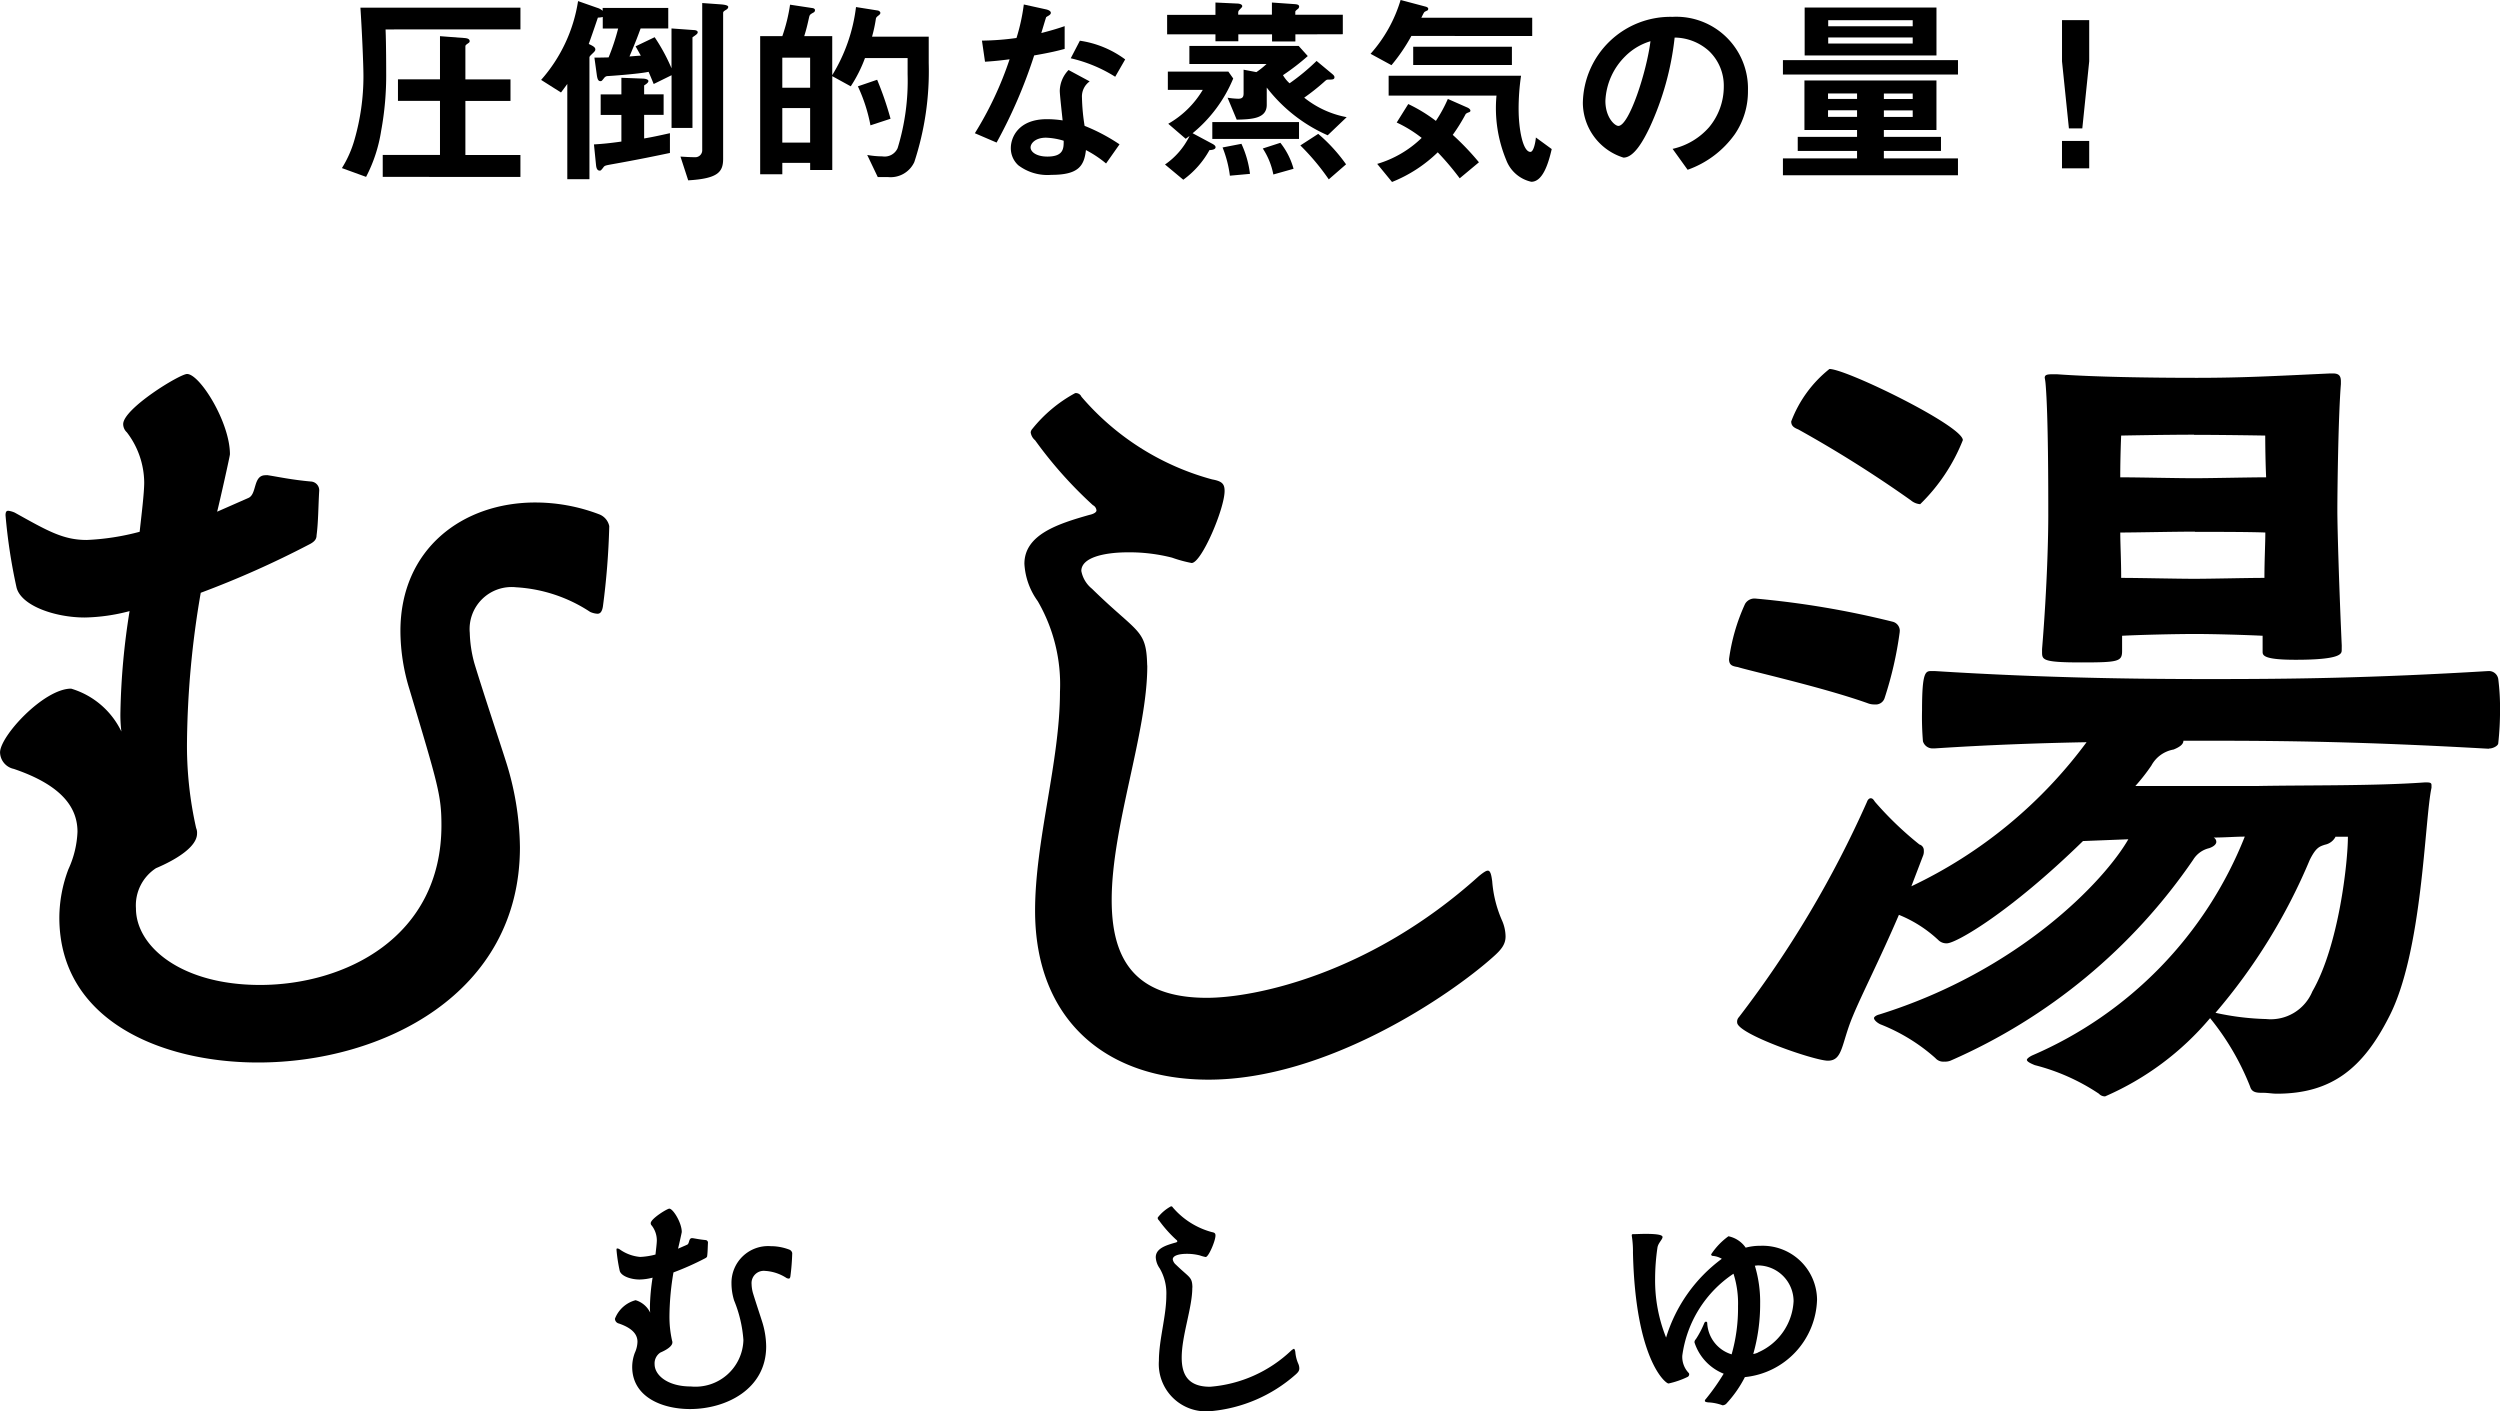 <svg xmlns="http://www.w3.org/2000/svg" width="113.793" height="64.231" viewBox="0 0 113.793 64.231">
  <g id="グループ_2171" data-name="グループ 2171" transform="translate(-186.606 -3439.605)">
    <g id="グループ_1285" data-name="グループ 1285" transform="translate(-5223.707 2832.82)">
      <g id="グループ_1270" data-name="グループ 1270" transform="translate(5406.707 622.043)">
        <g id="グループ_1269" data-name="グループ 1269" transform="translate(0 0)">
          <path id="パス_2019" data-name="パス 2019" d="M5580.664,683.44c0,3.036-1.62,7.287-1.62,10.647,0,2.51.891,4.453,4.332,4.453,2.146,0,7.408-1.053,12.388-5.546.2-.162.324-.243.4-.243.121,0,.162.2.2.486a5.467,5.467,0,0,0,.446,1.781,1.844,1.844,0,0,1,.162.729c0,.365-.2.607-.566.931-1.944,1.741-7.57,5.587-12.955,5.587-4.655,0-7.894-2.712-7.894-7.692,0-3.2,1.133-6.8,1.133-9.959a7.55,7.55,0,0,0-1.012-4.129,3.2,3.2,0,0,1-.607-1.7c0-1.336,1.539-1.822,2.956-2.226.2-.041.324-.122.324-.2a.293.293,0,0,0-.162-.243,19.134,19.134,0,0,1-2.632-2.955.561.561,0,0,1-.2-.364.306.306,0,0,1,.082-.162,6.42,6.42,0,0,1,1.942-1.619.271.271,0,0,1,.284.162,11.937,11.937,0,0,0,5.951,3.765c.446.081.567.2.567.526,0,.81-1.053,3.279-1.5,3.279a6.063,6.063,0,0,1-.891-.243,7.846,7.846,0,0,0-1.984-.243c-1.133,0-2.146.243-2.146.85a1.361,1.361,0,0,0,.486.809c2.064,2.024,2.47,1.822,2.51,3.441Z" transform="translate(-5524.837 -668.38)"/>
          <path id="パス_2020" data-name="パス 2020" d="M5697.962,679.071a16.733,16.733,0,0,1-.688,3,.42.42,0,0,1-.445.284.787.787,0,0,1-.283-.041c-2.024-.729-5.465-1.5-5.951-1.66-.243-.04-.4-.081-.4-.364a8.841,8.841,0,0,1,.729-2.51.493.493,0,0,1,.485-.243,40.691,40.691,0,0,1,6.234,1.053.426.426,0,0,1,.324.4Zm26.8,5.3c-5.708-.324-9.27-.364-12.671-.364h-1.214c0,.162-.163.283-.446.4a1.432,1.432,0,0,0-1.012.729,8.709,8.709,0,0,1-.729.931h5.587c2.186-.041,5.344,0,7.57-.162h.122c.162,0,.2.04.2.121v.122c-.323,1.5-.4,7.489-1.942,10.444-1.174,2.307-2.591,3.481-5.1,3.481-.2,0-.405-.04-.607-.04-.284,0-.526,0-.607-.283a11.772,11.772,0,0,0-1.822-3.117,13.032,13.032,0,0,1-4.777,3.562.368.368,0,0,1-.283-.121,9.437,9.437,0,0,0-2.915-1.3c-.2-.081-.364-.162-.364-.243,0-.041.081-.121.242-.2a18.11,18.11,0,0,0,9.676-9.959c-.445,0-.891.041-1.417.041a.223.223,0,0,1,.121.2c0,.081-.08.2-.323.284a1.167,1.167,0,0,0-.729.526,25.994,25.994,0,0,1-11.052,9.149.687.687,0,0,1-.284.041.47.47,0,0,1-.4-.162,8.37,8.37,0,0,0-2.51-1.539c-.162-.081-.283-.2-.283-.283,0-.041.081-.122.243-.162,6.355-1.984,10.242-6.072,11.334-7.975l-2.064.081c-3.359,3.279-5.789,4.655-6.193,4.655a.519.519,0,0,1-.405-.162,5.812,5.812,0,0,0-1.781-1.134c-.851,1.984-1.7,3.643-2.1,4.615-.526,1.255-.446,2.024-1.134,2.024-.607,0-4.129-1.214-4.129-1.741a.3.3,0,0,1,.082-.243,48.219,48.219,0,0,0,5.829-9.8c.041-.121.121-.162.162-.162.082,0,.121.041.2.162a15.346,15.346,0,0,0,2.024,1.943.276.276,0,0,1,.2.283.514.514,0,0,1-.041.243l-.526,1.376a21.187,21.187,0,0,0,7.975-6.558c-2.146.04-4.453.121-6.922.283h-.081a.456.456,0,0,1-.445-.324,13.478,13.478,0,0,1-.041-1.417c0-1.781.162-1.781.445-1.781h.122c5.141.324,9.392.365,12.549.365,3.684,0,7.287-.041,12.671-.365h.041a.431.431,0,0,1,.4.365,10.653,10.653,0,0,1,.081,1.417,13.924,13.924,0,0,1-.081,1.5c0,.122-.243.243-.4.243Zm-26.273-11.294a55.229,55.229,0,0,0-5.141-3.239c-.2-.081-.323-.162-.323-.364a5.558,5.558,0,0,1,1.74-2.388c.769,0,6.072,2.591,6.072,3.239a8.365,8.365,0,0,1-1.942,2.915A.752.752,0,0,1,5698.488,673.079Zm19.593,6.8c0,.162,0,.445-2.1.445-1.458,0-1.5-.2-1.5-.364v-.729c-.81-.04-2.227-.081-3.077-.081-.931,0-2.551.04-3.319.081v.688c0,.486-.162.526-1.862.526-1.781,0-1.781-.121-1.781-.486v-.121c.242-2.955.283-5.222.283-6.073,0-1.214,0-4.574-.122-5.991a2.305,2.305,0,0,0-.04-.283c0-.121.081-.162.324-.162h.243c1.66.121,4.21.162,6.356.162,2.064,0,3.522-.081,6.072-.2h.122c.284,0,.364.121.364.364v.122c-.121,1.5-.161,4.9-.161,5.748,0,.81.082,3.562.2,6.153Zm-6.719-9.8c-1.376,0-3.32.04-3.32.04s-.041.931-.041,1.9c.811,0,2.51.041,3.361.041.809,0,2.51-.041,3.279-.041-.041-.931-.041-1.9-.041-1.9S5712.739,670.084,5711.362,670.084Zm.04,4.413c-1.012,0-2.712.04-3.4.04,0,.526.041,1.255.041,2.065.85,0,2.51.041,3.32.041s2.388-.041,3.2-.041c0-.81.041-1.538.041-2.065C5713.912,674.5,5712.374,674.5,5711.4,674.5Zm6.4,13.885a.7.7,0,0,1-.486.365c-.243.081-.405.121-.688.688a26.28,26.28,0,0,1-4.292,6.963,12.014,12.014,0,0,0,2.308.284,2.05,2.05,0,0,0,2.1-1.255c1.215-2.105,1.619-5.91,1.619-7.044Z" transform="translate(-5607.888 -665.549)"/>
        </g>
      </g>
      <g id="グループ_1272" data-name="グループ 1272" transform="translate(5438.313 661.695)">
        <g id="グループ_1271" data-name="グループ 1271">
          <path id="パス_2021" data-name="パス 2021" d="M5509.059,805.653c.157.024.313.06.58.085a.117.117,0,0,1,.107.12c-.012.194-.012.423-.035.592,0,.048-.024.084-.1.121a12.575,12.575,0,0,1-1.436.64,12.229,12.229,0,0,0-.182,1.956,4.946,4.946,0,0,0,.121,1.159.158.158,0,0,1,.012.072c0,.241-.52.447-.544.459a.586.586,0,0,0-.265.531c0,.507.6,1.014,1.642,1.014a2.184,2.184,0,0,0,2.4-2.113,5.808,5.808,0,0,0-.423-1.8,2.646,2.646,0,0,1-.12-.773,1.669,1.669,0,0,1,1.786-1.7,2.372,2.372,0,0,1,.846.157.213.213,0,0,1,.133.157,9.992,9.992,0,0,1-.084,1.062c-.012.072-.037.1-.072.1a.275.275,0,0,1-.1-.024,1.986,1.986,0,0,0-.979-.326.556.556,0,0,0-.615.6,1.683,1.683,0,0,0,.06.4c.109.362.362,1.123.411,1.28a3.874,3.874,0,0,1,.193,1.159c0,1.944-1.823,2.849-3.466,2.849-1.28,0-2.632-.555-2.632-1.92a1.83,1.83,0,0,1,.12-.64,1.3,1.3,0,0,0,.12-.5c0-.29-.168-.6-.844-.833a.23.23,0,0,1-.182-.217,1.391,1.391,0,0,1,.941-.845,1.081,1.081,0,0,1,.665.568,1.783,1.783,0,0,1-.013-.266,9.362,9.362,0,0,1,.121-1.328,2.466,2.466,0,0,1-.592.085c-.4,0-.846-.157-.905-.4a7.289,7.289,0,0,1-.146-.954c0-.048.013-.06.037-.06a.3.3,0,0,1,.084.024,1.89,1.89,0,0,0,.954.362,3.229,3.229,0,0,0,.7-.109c.023-.218.061-.507.061-.652a1.109,1.109,0,0,0-.229-.664.148.148,0,0,1-.049-.109c0-.205.749-.664.846-.664.169,0,.567.64.567,1.063,0,.024-.133.616-.169.76l.411-.181c.119-.048.06-.3.229-.3Z" transform="translate(-5505.521 -804.204)"/>
          <path id="パス_2022" data-name="パス 2022" d="M5595.52,807.63c0,.906-.482,2.173-.482,3.176,0,.748.265,1.328,1.291,1.328a6.039,6.039,0,0,0,3.7-1.654c.06-.048.1-.072.12-.072s.049.06.061.145a1.66,1.66,0,0,0,.133.531.53.53,0,0,1,.048.217c0,.109-.06.181-.169.278a6.734,6.734,0,0,1-3.863,1.666A2.153,2.153,0,0,1,5594,810.95c0-.954.338-2.028.338-2.97a2.251,2.251,0,0,0-.3-1.232.953.953,0,0,1-.181-.507c0-.4.458-.543.881-.664.061-.012.1-.036.1-.06a.089.089,0,0,0-.049-.073,5.746,5.746,0,0,1-.784-.881.169.169,0,0,1-.061-.109.088.088,0,0,1,.024-.048,1.917,1.917,0,0,1,.579-.483.081.081,0,0,1,.085.048,3.557,3.557,0,0,0,1.775,1.123c.133.024.168.06.168.157,0,.242-.313.978-.446.978a1.808,1.808,0,0,1-.266-.073,2.354,2.354,0,0,0-.592-.072c-.338,0-.64.072-.64.253a.41.41,0,0,0,.145.242c.616.6.736.543.749,1.026Z" transform="translate(-5569.25 -803.923)"/>
          <path id="パス_2023" data-name="パス 2023" d="M5671.652,808.5c0-.06.024-.06.108-.06.122,0,.314-.012.52-.012.652,0,.773.072.773.145,0,.109-.194.266-.23.471a9.956,9.956,0,0,0-.108,1.425,6.984,6.984,0,0,0,.5,2.68,6.985,6.985,0,0,1,2.536-3.586.968.968,0,0,0-.423-.133.068.068,0,0,1-.061-.072,3.15,3.15,0,0,1,.786-.821,1.263,1.263,0,0,1,.785.519,2.529,2.529,0,0,1,.677-.085,2.478,2.478,0,0,1,2.571,2.439,3.649,3.649,0,0,1-3.285,3.538,5.3,5.3,0,0,1-.821,1.183.264.264,0,0,1-.181.1.072.072,0,0,1-.048-.012,2.138,2.138,0,0,0-.628-.121c-.084-.012-.144-.024-.144-.073a.148.148,0,0,1,.048-.084,9.9,9.9,0,0,0,.809-1.148,2.287,2.287,0,0,1-1.329-1.425.192.192,0,0,1,.061-.144,4.277,4.277,0,0,0,.386-.737c.025-.049.049-.061.074-.061a.056.056,0,0,1,.059.061,1.566,1.566,0,0,0,1.111,1.425,7.65,7.65,0,0,0,.291-2.185,4.438,4.438,0,0,0-.206-1.485,5.328,5.328,0,0,0-2.331,3.731,1.063,1.063,0,0,0,.29.785.092.092,0,0,1,.024.06.133.133,0,0,1-.072.121,3.906,3.906,0,0,1-.869.3c-.145,0-1.509-1.111-1.618-5.953a4.577,4.577,0,0,0-.049-.737Zm5.748,5.325a2.692,2.692,0,0,0,1.618-2.331,1.634,1.634,0,0,0-1.618-1.63c-.049,0-.1.012-.145.012a5.7,5.7,0,0,1,.241,1.727,8.27,8.27,0,0,1-.314,2.294A.779.779,0,0,0,5677.4,813.829Z" transform="translate(-5625.379 -807.176)"/>
        </g>
      </g>
      <g id="グループ_1274" data-name="グループ 1274" transform="translate(5425.876 606.785)">
        <g id="グループ_1273" data-name="グループ 1273" transform="translate(0 0)">
          <path id="パス_2024" data-name="パス 2024" d="M5438.911,609.294c.028.647.028,1.867.028,1.95a13.939,13.939,0,0,1-.23,2.672,6.773,6.773,0,0,1-.685,2.089l-1.1-.4a5,5,0,0,0,.573-1.294,10.425,10.425,0,0,0,.407-2.885c0-.564-.074-2.182-.138-3.124h7.284v.989Zm-.129,6.711v-1h2.606v-2.459h-1.913v-.98h1.913V609.6l1.083.083c.175.009.267.046.267.148,0,.037-.018.056-.055.083-.129.092-.139.1-.139.166v1.489h2.053v.98h-2.053v2.459h2.505v1Z" transform="translate(-5436.924 -607.954)"/>
          <path id="パス_2025" data-name="パス 2025" d="M5483.05,608.64v4.123h-.952v-2.4l-.813.4c-.074-.185-.157-.379-.231-.555-.462.1-1.812.194-1.876.194a.2.2,0,0,0-.138.074c-.111.138-.121.157-.176.157-.1,0-.139-.083-.167-.277l-.11-.795c.2,0,.258,0,.646-.009a9.984,9.984,0,0,0,.434-1.313h-.7v-.527a.957.957,0,0,1-.222.028c-.231.684-.324.943-.416,1.2.194.092.3.148.3.25,0,.055-.037.1-.129.185-.1.1-.139.129-.139.185v5.537h-1.008v-4.336c-.046.065-.175.24-.287.388l-.905-.573a7.041,7.041,0,0,0,1.682-3.587l.869.305a.62.62,0,0,1,.25.138V607.3h2.986v.934h-1.258c-.129.351-.184.508-.507,1.276.1-.009.443-.037.517-.037-.129-.231-.176-.314-.24-.425l.869-.416a8.455,8.455,0,0,1,.767,1.414v-1.812l1.026.074c.046,0,.167.019.167.1S5483.171,608.547,5483.05,608.64Zm-3.679,5.778c-.287.055-.323.055-.388.157-.1.12-.1.129-.157.129-.139,0-.157-.176-.167-.268l-.093-.924c.306-.018.666-.046,1.249-.13v-1.211h-.943v-.934h.943v-.758l.97.037c.055,0,.259.019.259.111,0,.074-.1.139-.194.2v.407h.887v.934h-.887v1.073c.379-.065.638-.12,1.174-.24v.9C5481.415,614.029,5480.6,614.2,5479.372,614.418Zm5.214-7.035c-.093.055-.139.083-.139.148v6.637c0,.61-.249.9-1.59.98l-.352-1.082c.148.009.417.028.638.028a.317.317,0,0,0,.352-.333v-6.684l.767.055c.139.009.417.028.417.12C5484.678,607.309,5484.641,607.346,5484.585,607.383Z" transform="translate(-5467.094 -606.939)"/>
          <path id="パス_2026" data-name="パス 2026" d="M5526.3,614.869a1.187,1.187,0,0,1-1.183.684h-.48l-.481-1.008a4.078,4.078,0,0,0,.693.065.646.646,0,0,0,.693-.379,10.487,10.487,0,0,0,.453-3.365v-.73h-1.941a6.278,6.278,0,0,1-.647,1.285l-.841-.462v4.271h-1.007v-.324h-1.267v.518h-1.008v-6.286h1.008a7.6,7.6,0,0,0,.352-1.433l1.035.157c.046.009.1.037.1.092a.116.116,0,0,1-.074.111c-.148.083-.167.1-.194.213-.083.37-.121.536-.222.86h1.275v1.775a7.691,7.691,0,0,0,1.082-3.1l.989.157c.056.009.12.055.12.111,0,.019-.009.055-.064.1-.093.074-.121.093-.139.157a6.578,6.578,0,0,1-.176.823h2.58v1.2A13.291,13.291,0,0,1,5526.3,614.869Zm-4.742-4.751h-1.267v1.368h1.267Zm0,2.293h-1.267v1.571h1.267Zm2.746.786a7.4,7.4,0,0,0-.573-1.775l.877-.3a14.778,14.778,0,0,1,.61,1.775Z" transform="translate(-5500.246 -607.492)"/>
          <path id="パス_2027" data-name="パス 2027" d="M5564.262,609.985a22.5,22.5,0,0,1-1.71,3.966l-.989-.425a15.867,15.867,0,0,0,1.581-3.365c-.425.055-.685.083-1.119.111l-.139-.961a12.291,12.291,0,0,0,1.572-.12,8.884,8.884,0,0,0,.333-1.525l1.008.222c.046.009.222.055.222.157s-.157.148-.212.2c-.009.009-.185.6-.222.721.545-.139.822-.231,1.063-.314v1.036C5565.335,609.773,5565.048,609.847,5564.262,609.985Zm3.273,4.918a5.082,5.082,0,0,0-.916-.61c-.083.739-.36,1.128-1.571,1.128a2.2,2.2,0,0,1-1.506-.435,1.046,1.046,0,0,1-.342-.786c0-.5.36-1.313,1.636-1.313a4.657,4.657,0,0,1,.721.055c-.019-.213-.129-1.156-.129-1.35a1.4,1.4,0,0,1,.4-.943l.961.518a.846.846,0,0,0-.351.739,9.261,9.261,0,0,0,.12,1.285,8.471,8.471,0,0,1,1.59.841Zm-2.736-1.174c-.481,0-.7.259-.7.444,0,.2.259.416.767.416.749,0,.74-.388.74-.721A3.12,3.12,0,0,0,5564.8,613.729Zm3.152-2.773a6.544,6.544,0,0,0-2.024-.841l.416-.8a4.572,4.572,0,0,1,2.062.851Z" transform="translate(-5532.753 -607.462)"/>
          <path id="パス_2028" data-name="パス 2028" d="M5600.26,613.249l.915.49c.046.028.13.074.13.148,0,.111-.194.129-.277.129a4.145,4.145,0,0,1-1.192,1.35l-.832-.693a3.368,3.368,0,0,0,1.118-1.3c-.1.074-.129.092-.176.13l-.794-.684a4.314,4.314,0,0,0,1.571-1.544h-1.59v-.832h2.754l.222.315A6.358,6.358,0,0,1,5600.26,613.249Zm4.678-4.5v.323h-1.062v-.323h-1.535v.314H5601.3v-.314h-2.2v-.888h2.2V607.3l.989.046c.055,0,.23.018.23.12,0,.037-.019.056-.119.157-.065.074-.065.074-.065.231h1.535V607.3l1.054.074c.074.009.185.018.185.111a.143.143,0,0,1-.064.111c-.1.083-.111.092-.111.139v.12h2.163v.888Zm1.471,4.594a7.123,7.123,0,0,1-2.774-2.172v.786c0,.638-.7.656-1.367.675l-.417-1a3.429,3.429,0,0,0,.49.047c.213,0,.24-.111.24-.25v-1.072l.582.111a3.9,3.9,0,0,0,.463-.37h-3.513v-.823h4.973l.416.462a10.6,10.6,0,0,1-1.128.869,1.467,1.467,0,0,0,.3.37,9.721,9.721,0,0,0,1.229-1.017l.722.6c.019.019.092.074.092.138,0,.111-.092.111-.276.111-.083,0-.1.018-.223.129a9.822,9.822,0,0,1-.878.693,4.365,4.365,0,0,0,1.933.888Zm-5.252.166v-.767h3.947v.767Zm.8,1.673a5.22,5.22,0,0,0-.333-1.285l.859-.166a4.575,4.575,0,0,1,.389,1.368Zm1.978-.055a3.293,3.293,0,0,0-.48-1.183l.8-.259a3.305,3.305,0,0,1,.6,1.183Zm2.523.222a10.536,10.536,0,0,0-1.294-1.544l.814-.527a7.553,7.553,0,0,1,1.267,1.387Z" transform="translate(-5561.539 -607.185)"/>
          <path id="パス_2029" data-name="パス 2029" d="M5641.341,608.421a8.176,8.176,0,0,1-.906,1.331l-.952-.518a6.441,6.441,0,0,0,1.368-2.45l1.128.3c.037.009.129.037.129.1a.139.139,0,0,1-.018.065l-.129.065c-.046.028-.056.056-.167.278h5.047v.832Zm2.2,6.48a12.549,12.549,0,0,0-1-1.183,6.366,6.366,0,0,1-2.081,1.35l-.675-.823a4.886,4.886,0,0,0,2.025-1.183,5.8,5.8,0,0,0-1.137-.7l.526-.841a7.025,7.025,0,0,1,1.257.767,6.26,6.26,0,0,0,.545-1l.879.388c.046.018.148.074.148.148,0,.046-.047.065-.074.074a.393.393,0,0,0-.139.074,8.085,8.085,0,0,1-.591.952,11.949,11.949,0,0,1,1.192,1.248Zm3.254.157a1.587,1.587,0,0,1-1.137-.989,6.169,6.169,0,0,1-.443-2.931h-4.909v-.906h6.027a10.335,10.335,0,0,0-.111,1.507c0,.934.195,1.96.537,1.96.158,0,.24-.508.249-.656l.721.527C5647.572,614.255,5647.313,615.059,5646.8,615.059Zm-5.371-5.315v-.832h4.493v.832Z" transform="translate(-5592.662 -606.785)"/>
          <path id="パス_2030" data-name="パス 2030" d="M5688.207,615.438a4.457,4.457,0,0,1-2.154,1.627l-.684-.952a3.112,3.112,0,0,0,1.664-.989,2.887,2.887,0,0,0,.666-1.84,2.177,2.177,0,0,0-.666-1.618,2.364,2.364,0,0,0-1.571-.619,13.112,13.112,0,0,1-1.147,4.114c-.277.573-.7,1.35-1.182,1.35a2.629,2.629,0,0,1-1.849-2.487,3.987,3.987,0,0,1,4.076-3.92,3.266,3.266,0,0,1,3.439,3.365A3.449,3.449,0,0,1,5688.207,615.438Zm-4.973-3.559a3.029,3.029,0,0,0-.924,2.052c0,.749.425,1.137.591,1.137.481,0,1.276-2.413,1.461-3.855A2.735,2.735,0,0,0,5683.233,611.879Z" transform="translate(-5624.8 -609.337)"/>
          <path id="パス_2031" data-name="パス 2031" d="M5720.684,611.316v-.656h7.968v.656Zm0,4.585v-.767h3.374v-.342h-2.7v-.638h2.7v-.314h-2.395v-2.256h6.009v2.256h-2.394v.314h2.6v.638h-2.6v.342h3.373v.767Zm.989-5.454v-2.182h6v2.182Zm2.385,1.729h-1.321v.25h1.321Zm0,.767h-1.321v.3h1.321Zm2.533-4.1h-3.846v.277h3.846Zm0,.786h-3.846v.277h3.846Zm0,2.551h-1.312v.25h1.313Zm0,.767h-1.312v.3h1.313Z" transform="translate(-5655.093 -607.923)"/>
          <path id="パス_2032" data-name="パス 2032" d="M5776.88,610.744v1.877l-.314,3.051h-.61l-.314-3.051v-1.877Zm0,5.5v1.248h-1.239v-1.248Z" transform="translate(-5697.348 -609.829)"/>
        </g>
      </g>
    </g>
    <path id="パス_24381" data-name="パス 24381" d="M5517.685,808.922c.541.083,1.078.208,1.994.291a.4.4,0,0,1,.371.414c-.041.666-.041,1.454-.121,2.035,0,.166-.084.29-.336.415a43.31,43.31,0,0,1-4.936,2.2,42.023,42.023,0,0,0-.625,6.724,17.028,17.028,0,0,0,.416,3.986.534.534,0,0,1,.041.249c0,.83-1.787,1.537-1.871,1.578a2.018,2.018,0,0,0-.91,1.826c0,1.744,2.072,3.487,5.645,3.487,3.861,0,8.26-2.158,8.26-7.265,0-1.369-.162-1.868-1.453-6.184a9.092,9.092,0,0,1-.414-2.658c0-3.736,2.824-5.853,6.141-5.853a8.161,8.161,0,0,1,2.908.539.733.733,0,0,1,.457.54,34.151,34.151,0,0,1-.289,3.653c-.041.249-.127.332-.248.332a.934.934,0,0,1-.332-.083,6.831,6.831,0,0,0-3.365-1.121,1.911,1.911,0,0,0-2.115,2.075,5.749,5.749,0,0,0,.205,1.37c.375,1.245,1.246,3.861,1.414,4.4a13.368,13.368,0,0,1,.664,3.985c0,6.684-6.268,9.8-11.916,9.8-4.4,0-9.049-1.909-9.049-6.6a6.3,6.3,0,0,1,.414-2.2,4.48,4.48,0,0,0,.412-1.7c0-1-.576-2.076-2.9-2.864a.789.789,0,0,1-.625-.747c0-.748,1.992-2.906,3.236-2.906a3.713,3.713,0,0,1,2.287,1.952,6.226,6.226,0,0,1-.043-.914,32.248,32.248,0,0,1,.416-4.567,8.485,8.485,0,0,1-2.035.291c-1.369,0-2.908-.54-3.111-1.37a25.113,25.113,0,0,1-.5-3.28c0-.167.045-.208.129-.208a1.05,1.05,0,0,1,.289.083c1.494.831,2.2,1.246,3.279,1.246a11.116,11.116,0,0,0,2.408-.373c.08-.748.207-1.744.207-2.242a3.805,3.805,0,0,0-.789-2.284.515.515,0,0,1-.168-.373c0-.706,2.576-2.283,2.908-2.283.58,0,1.951,2.2,1.951,3.653,0,.084-.457,2.118-.582,2.615l1.414-.622c.41-.166.205-1.038.785-1.038Z" transform="translate(-5318.914 2652.31)"/>
  </g>
</svg>
